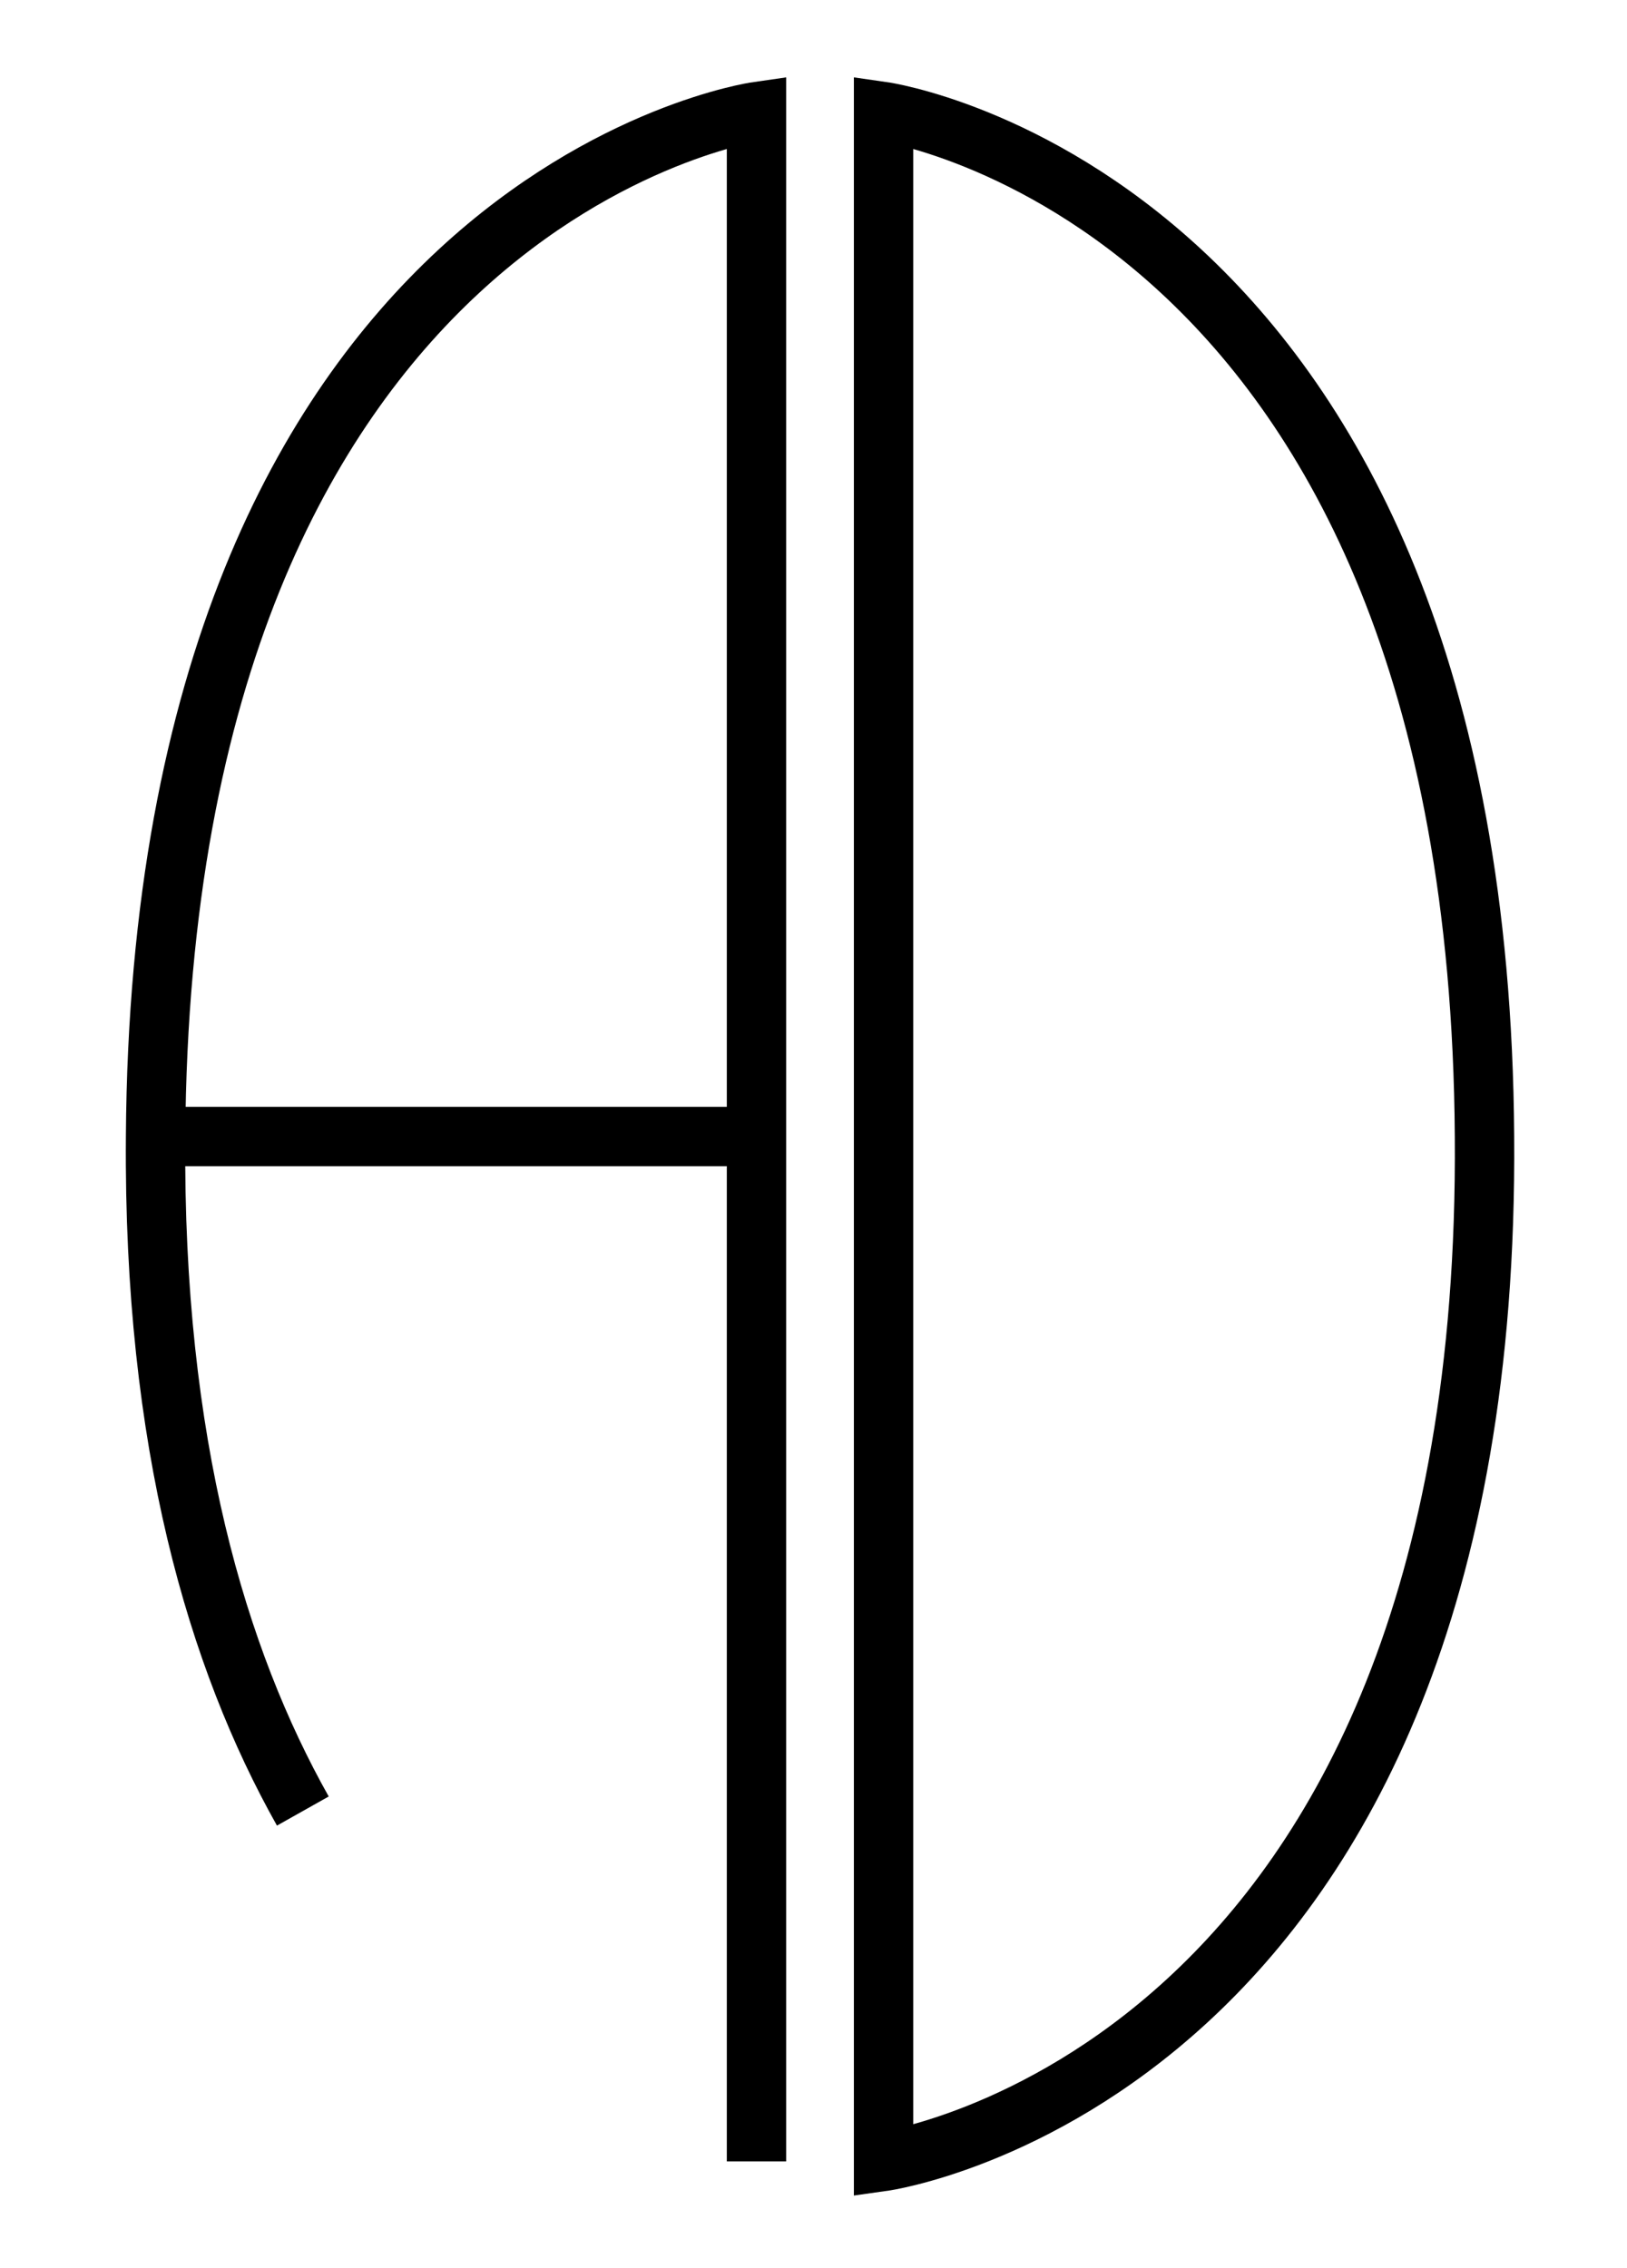 <?xml version="1.0" encoding="UTF-8"?> <!-- Generator: Adobe Illustrator 24.3.0, SVG Export Plug-In . SVG Version: 6.00 Build 0) --> <svg xmlns="http://www.w3.org/2000/svg" xmlns:xlink="http://www.w3.org/1999/xlink" version="1.1" id="Calque_1" x="0px" y="0px" viewBox="0 0 137 191" style="enable-background:new 0 0 137 191;" xml:space="preserve"> <style type="text/css"> .st0{fill:none;stroke:#000000;stroke-width:5;stroke-miterlimit:10;} </style> <g> <line class="st0" x1="13" y1="95.7" x2="63.7" y2="95.7"></line> <path class="st0" d="M74.4,182V9.4c0,0,50.1,7.2,50.6,86.3C125.6,174.8,74.4,182,74.4,182z"></path> <path class="st0" d="M63.7,182V9.4c0,0-50.1,7.2-50.6,86.3c-0.2,25.9,5.2,44,12.4,56.8"></path> </g> </svg> 